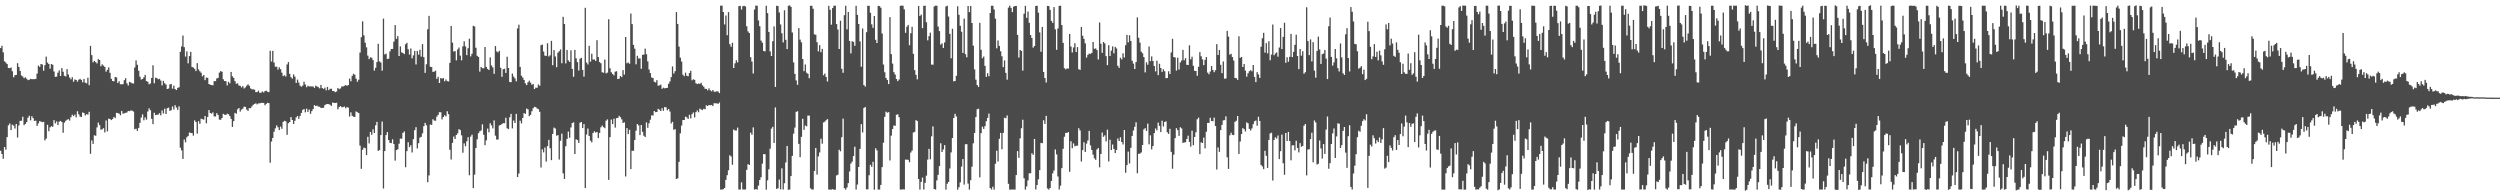 <?xml version="1.0" encoding="UTF-8"?>
<svg xmlns="http://www.w3.org/2000/svg" width="1920" height="150">
  <path d="M0 36.892h1v78.862H0zM1 35.179h1v83.091H1zM2 40.177h1v81.709H2zM3 47.066h1v65.842H3zM4 48.071h1v66.891H4zM5 49.198h1v56.109H5zM6 52.225h1v44.030H6zM7 52.311h1v42.504H7zM8 51.831h1v48.079H8zM9 54.709h1v41.055H9zM10 59.351h1v37.152H10zM11 57.699h1v41.019H11zM12 57.542h1v37.628H12zM13 48.523h1v57.080H13zM14 51.385h1v44.977H14zM15 54.457h1v38.349H15zM16 57.952h1v34.786H16zM17 58.772h1v30.890H17zM18 60.106h1v36.029H18zM19 59.351h1v35.760H19zM20 60.490h1v33.311H20zM21 61.545h1v28.898H21zM22 61.249h1v27.665H22zM23 60.559h1v31.857H23zM24 60.820h1v28.414H24zM25 60.767h1v30.031H25zM26 60.834h1v32.054H26zM27 60.599h1v32.097H27zM28 56.534h1v40.176H28zM29 50.388h1v44.379H29zM30 51.426h1v41.554H30zM31 49.176h1v44.198H31zM32 49.542h1v44.289H32zM33 54.295h1v39.288H33zM34 50.086h1v57.753H34zM35 43.458h1v62.934H35zM36 48.076h1v47.751H36zM37 49.136h1v51.602H37zM38 52.729h1v45.047H38zM39 49.175h1v47.749H39zM40 49.755h1v47.639H40zM41 54.871h1v37.389H41zM42 59.012h1v35.749H42zM43 58.814h1v34.486H43zM44 55.834h1v40.211H44zM45 54.051h1v39.410H45zM46 58.351h1v34.506H46zM47 52.251h1v41.520H47zM48 55.079h1v46.851H48zM49 58.215h1v36.019H49zM50 58.734h1v34.046H50zM51 53.073h1v38.933H51zM52 57.208h1v34.289H52zM53 59.526h1v33.109H53zM54 60.949h1v29.135H54zM55 59.276h1v28.835H55zM56 62.776h1v26.398H56zM57 60.957h1v27.070H57zM58 61.423h1v28.757H58zM59 62.736h1v22.720H59zM60 61.254h1v26.552H60zM61 60.528h1v29.031H61zM62 61.408h1v28.522H62zM63 63.256h1v23.124H63zM64 60.614h1v26.156H64zM65 63.505h1v25.169H65zM66 63.979h1v23.721H66zM67 59.720h1v28.268H67zM68 65.425h1v20.420H68zM69 35.217h1v82.879H69zM70 42.349h1v65.459H70zM71 47.894h1v62.646H71zM72 46.737h1v57.163H72zM73 47.695h1v56.579H73zM74 48.766h1v49.079H74zM75 45.417h1v48.749H75zM76 46.010h1v50.112H76zM77 50.894h1v48.680H77zM78 49.416h1v49.934H78zM79 50.376h1v48.072H79zM80 51.403h1v50.271H80zM81 55.035h1v37.500H81zM82 53.613h1v47.300H82zM83 51.740h1v39.375H83zM84 55.891h1v35.563H84zM85 60.512h1v31.724H85zM86 62.197h1v29.263H86zM87 62.478h1v27.348H87zM88 59.152h1v31.544H88zM89 59.474h1v27.184H89zM90 63.742h1v23.151H90zM91 62.366h1v24.955H91zM92 64.729h1v23.803H92zM93 64.791h1v20.400H93zM94 64.626h1v22.618H94zM95 61.584h1v25.455H95zM96 60.080h1v26.560H96zM97 64.023h1v22.373H97zM98 65.672h1v19.535H98zM99 62.855h1v22.563H99zM100 63.335h1v21.526H100zM101 64.007h1v20.994H101zM102 64.177h1v21.456H102zM103 51.880h1v47.419H103zM104 46.375h1v52.422H104zM105 49.764h1v50.724H105zM106 54.327h1v43.922H106zM107 58.877h1v35.495H107zM108 61.077h1v29.192H108zM109 60.686h1v27.165H109zM110 59.366h1v33.067H110zM111 57.510h1v32.660H111zM112 62.269h1v29.620H112zM113 62.774h1v22.895H113zM114 64.732h1v18.444H114zM115 64.108h1v20.536H115zM116 59.839h1v31.379H116zM117 50.118h1v45.198H117zM118 63.966h1v22.639H118zM119 59.660h1v28.741H119zM120 60.022h1v28.070H120zM121 60.927h1v27.122H121zM122 60.503h1v26.437H122zM123 61.847h1v26.712H123zM124 65.577h1v19.237H124zM125 62.088h1v25.058H125zM126 63.928h1v19.544H126zM127 64.935h1v22.596H127zM128 68.327h1v14.745H128zM129 68.004h1v14.678H129zM130 64.817h1v20.381H130zM131 64.544h1v20.079H131zM132 68.093h1v13.682H132zM133 65.788h1v18.352H133zM134 68.408h1v12.376H134zM135 69.115h1v13.494H135zM136 67.503h1v16.869H136zM137 66.999h1v14.671H137zM138 39.771h1v73.635H138zM139 35.626h1v79.871H139zM140 27.315h1v94.731H140zM141 36.181h1v70.989H141zM142 43.470h1v65.836H142zM143 39.480h1v65.968H143zM144 48.614h1v55.769H144zM145 43.043h1v58.706H145zM146 39.819h1v62.262H146zM147 51.408h1v50.850H147zM148 51.871h1v52.341H148zM149 52.904h1v39.540H149zM150 54.587h1v39.151H150zM151 48.510h1v54.107H151zM152 53.287h1v39.810H152zM153 54.744h1v40.401H153zM154 55.848h1v35.349H154zM155 58.631h1v32.919H155zM156 57.570h1v34.345H156zM157 61.551h1v27.553H157zM158 59.586h1v35.132H158zM159 59.771h1v30.038H159zM160 64.499h1v20.042H160zM161 65.111h1v21.663H161zM162 65.256h1v22.044H162zM163 65.535h1v20.781H163zM164 62.314h1v27.005H164zM165 62.313h1v27.186H165zM166 60.264h1v26.691H166zM167 59.827h1v28.491H167zM168 55.742h1v36.124H168zM169 54.558h1v37.435H169zM170 55.147h1v35.503H170zM171 60.876h1v26.594H171zM172 62.204h1v25.934H172zM173 62.365h1v25.902H173zM174 65.585h1v21.746H174zM175 62.840h1v24.856H175zM176 63.993h1v25.142H176zM177 55.242h1v36.062H177zM178 58.639h1v38.862H178zM179 59.800h1v33.242H179zM180 62.369h1v24.294H180zM181 64.362h1v23.002H181zM182 64.013h1v19.933H182zM183 65.649h1v17.289H183zM184 65.892h1v19.826H184zM185 67.127h1v17.064H185zM186 66.132h1v17.346H186zM187 67.926h1v14.002H187zM188 67.105h1v15.026H188zM189 65.737h1v18.401H189zM190 64.791h1v20.358H190zM191 65.888h1v17.103H191zM192 67.892h1v15.217H192zM193 68.630h1v13.059H193zM194 68.561h1v11.902H194zM195 68.846h1v10.983H195zM196 70.775h1v8.575H196zM197 70.695h1v9.486H197zM198 69.636h1v9.785H198zM199 71.196h1v8.146H199zM200 71.224h1v7.798H200zM201 70.264h1v8.722H201zM202 70.987h1v8.049H202zM203 70.000h1v10.864H203zM204 69.643h1v10.106H204zM205 70.468h1v8.495H205zM206 70.754h1v8.455H206zM207 38.992h1v86.043H207zM208 47.244h1v61.441H208zM209 39.059h1v66.858H209zM210 48.043h1v53.121H210zM211 51.258h1v47.328H211zM212 51.185h1v45.102H212zM213 53.456h1v44.302H213zM214 51.696h1v48.172H214zM215 53.142h1v44.087H215zM216 55.829h1v43.109H216zM217 58.487h1v35.128H217zM218 57.821h1v34.967H218zM219 58.789h1v34.372H219zM220 49.518h1v53.987H220zM221 47.652h1v46.945H221zM222 56.755h1v36.987H222zM223 59.283h1v30.649H223zM224 60.366h1v31.792H224zM225 57.117h1v38.092H225zM226 58.876h1v33.875H226zM227 63.716h1v26.464H227zM228 61.115h1v27.917H228zM229 63.392h1v27.859H229zM230 65.813h1v23.210H230zM231 66.618h1v20.110H231zM232 65.709h1v18.649H232zM233 62.698h1v20.994H233zM234 64.928h1v21.361H234zM235 66.952h1v16.526H235zM236 65.830h1v20.092H236zM237 66.396h1v17.740H237zM238 66.286h1v21.108H238zM239 66.422h1v18.933H239zM240 66.389h1v17.390H240zM241 67.504h1v13.238H241zM242 65.784h1v15.682H242zM243 66.330h1v14.785H243zM244 66.975h1v14.908H244zM245 67.817h1v14.166H245zM246 65.229h1v17.665H246zM247 67.644h1v15.260H247zM248 68.292h1v14.465H248zM249 67.336h1v13.425H249zM250 69.358h1v10.711H250zM251 66.756h1v13.091H251zM252 69.217h1v10.770H252zM253 68.208h1v12.236H253zM254 68.173h1v13.109H254zM255 69.813h1v8.868H255zM256 69.982h1v9.057H256zM257 70.800h1v8.284H257zM258 70.220h1v8.669H258zM259 67.567h1v16.420H259zM260 68.433h1v13.835H260zM261 67.894h1v13.545H261zM262 66.429h1v15.932H262zM263 66.389h1v15.885H263zM264 65.869h1v15.928H264zM265 65.384h1v17.824H265zM266 65.872h1v16.369H266zM267 65.343h1v17.353H267zM268 60.332h1v29.190H268zM269 62.469h1v23.875H269zM270 58.253h1v30.665H270zM271 56.682h1v32.983H271zM272 57.412h1v32.413H272zM273 60.368h1v25.258H273zM274 62.792h1v23.432H274zM275 61.224h1v25.586H275zM276 40.420h1v71.405H276zM277 28.591h1v101.042H277zM278 16.379h1v98.650H278zM279 27.150h1v86.191H279zM280 32.790h1v81.031H280zM281 36.362h1v82.793H281zM282 42.704h1v62.350H282zM283 45.416h1v64.711H283zM284 44.036h1v57.337H284zM285 44.318h1v59.232H285zM286 46.150h1v53.191H286zM287 54.197h1v47.957H287zM288 52.067h1v44.212H288zM289 47.691h1v45.919H289zM290 33.657h1v82.277H290zM291 47.144h1v68.101H291zM292 48.021h1v55.710H292zM293 54.273h1v39.074H293zM294 14.261h1v130.529H294zM295 41.777h1v74.237H295zM296 41.213h1v62.518H296zM297 45.324h1v56.097H297zM298 45.052h1v62.503H298zM299 39.473h1v70.270H299zM300 37.630h1v72.290H300zM301 37.591h1v69.434H301zM302 32.024h1v78.544H302zM303 19.252h1v104.101H303zM304 29.845h1v85.403H304zM305 27.716h1v86.943H305zM306 43.030h1v67.356H306zM307 35.659h1v70.737H307zM308 40.220h1v66.327H308zM309 40.684h1v61.348H309zM310 41.588h1v59.370H310zM311 34.001h1v94.466H311zM312 32.846h1v83.229H312zM313 37.823h1v71.427H313zM314 41.929h1v71.055H314zM315 37.221h1v74.304H315zM316 44.809h1v72.280H316zM317 42.535h1v64.319H317zM318 39.085h1v60.911H318zM319 49.514h1v48.166H319zM320 39.168h1v74.875H320zM321 41.975h1v68.018H321zM322 38.180h1v67.560H322zM323 43.477h1v61.607H323zM324 33.891h1v68.512H324zM325 43.866h1v53.076H325zM326 55.940h1v38.408H326zM327 49.371h1v46.843H327zM328 22.501h1v117.439H328zM329 12.204h1v122.509H329zM330 51.258h1v44.361H330zM331 51.532h1v44.360H331zM332 55.182h1v36.432H332zM333 55.011h1v37.613H333zM334 54.291h1v38.426H334zM335 60.586h1v29.024H335zM336 58.999h1v29.215H336zM337 63.746h1v22.417H337zM338 59.934h1v26.270H338zM339 60.393h1v31.321H339zM340 59.971h1v29.899H340zM341 62.387h1v26.138H341zM342 61.026h1v28.383H342zM343 62.322h1v23.132H343zM344 62.541h1v25.130H344zM345 48.257h1v66.728H345zM346 19.900h1v102.605H346zM347 32.787h1v76.941H347zM348 39.551h1v65.302H348zM349 39.274h1v67.502H349zM350 46.348h1v57.314H350zM351 37.974h1v64.436H351zM352 36.509h1v62.665H352zM353 42.707h1v57.256H353zM354 46.326h1v57.620H354zM355 35.569h1v81.724H355zM356 31.764h1v78.369H356zM357 35.649h1v76.659H357zM358 42.324h1v66.200H358zM359 37.017h1v68.327H359zM360 29.729h1v104.892H360zM361 43.323h1v61.582H361zM362 41.247h1v62.173H362zM363 19.809h1v124.683H363zM364 20.345h1v113.812H364zM365 36.644h1v77.050H365zM366 42.880h1v64.137H366zM367 43.715h1v58.557H367zM368 54.971h1v45.818H368zM369 51.390h1v48.815H369zM370 52.380h1v43.083H370zM371 52.457h1v51.001H371zM372 36.105h1v75.386H372zM373 51.388h1v56.432H373zM374 52.964h1v45.796H374zM375 53.756h1v47.863H375zM376 44.100h1v50.593H376zM377 50.296h1v46.031H377zM378 51.754h1v46.869H378zM379 56.725h1v35.746H379zM380 35.369h1v68.846H380zM381 39.462h1v67.744H381zM382 40.254h1v66.861H382zM383 38.999h1v57.333H383zM384 52.030h1v43.972H384zM385 58.998h1v36.234H385zM386 53.157h1v41.404H386zM387 52.786h1v41.813H387zM388 55.997h1v34.412H388zM389 43.575h1v54.946H389zM390 52.228h1v46.958H390zM391 62.905h1v27.206H391zM392 63.149h1v24.325H392zM393 56.549h1v42.038H393zM394 58.753h1v33.803H394zM395 60.219h1v34.223H395zM396 62.456h1v24.984H396zM397 21.839h1v114.123H397zM398 18.959h1v114.335H398zM399 51.368h1v41.304H399zM400 58.152h1v36.634H400zM401 59.575h1v31.048H401zM402 61.403h1v25.503H402zM403 63.991h1v23.447H403zM404 65.335h1v18.094H404zM405 63.252h1v20.757H405zM406 61.953h1v27.267H406zM407 63.436h1v24.779H407zM408 65.109h1v20.358H408zM409 64.486h1v18.684H409zM410 68.402h1v13.616H410zM411 67.286h1v15.059H411zM412 67.456h1v15.830H412zM413 64.848h1v19.018H413zM414 65.857h1v20.000H414zM415 34.698h1v93.968H415zM416 34.183h1v80.510H416zM417 39.599h1v77.428H417zM418 42.681h1v70.600H418zM419 42.959h1v81.126H419zM420 33.252h1v78.978H420zM421 43.378h1v64.065H421zM422 42.493h1v71.361H422zM423 31.409h1v91.566H423zM424 50.067h1v52.780H424zM425 38.449h1v59.539H425zM426 43.370h1v55.352H426zM427 51.605h1v52.612H427zM428 40.468h1v63.312H428zM429 39.340h1v83.157H429zM430 37.916h1v70.174H430zM431 48.593h1v54.084H431zM432 12.885h1v120.241H432zM433 18.441h1v118.982H433zM434 48.701h1v63.627H434zM435 38.374h1v68.312H435zM436 46.393h1v54.673H436zM437 47.571h1v58.234H437zM438 38.676h1v59.201H438zM439 52.915h1v41.592H439zM440 59.000h1v34.972H440zM441 38.309h1v79.949H441zM442 44.784h1v62.207H442zM443 47.737h1v59.835H443zM444 54.162h1v55.580H444zM445 45.062h1v49.211H445zM446 44.438h1v49.246H446zM447 53.739h1v44.594H447zM448 58.845h1v36.439H448zM449 6.004h1v138.412H449zM450 48.032h1v55.314H450zM451 49.525h1v49.200H451zM452 35.160h1v69.283H452zM453 47.359h1v60.679H453zM454 41.291h1v68.010H454zM455 45.734h1v56.480H455zM456 45.687h1v55.195H456zM457 46.810h1v55.028H457zM458 30.877h1v70.481H458zM459 43.786h1v62.242H459zM460 47.682h1v54.416H460zM461 48.607h1v49.187H461zM462 55.519h1v40.869H462zM463 55.840h1v41.800H463zM464 45.739h1v52.737H464zM465 56.351h1v36.352H465zM466 55.752h1v35.961H466zM467 14.803h1v123.327H467zM468 52.421h1v52.893H468zM469 55.512h1v36.355H469zM470 56.764h1v38.590H470zM471 57.918h1v33.257H471zM472 55.064h1v42.931H472zM473 54.755h1v35.954H473zM474 60.718h1v29.841H474zM475 60.440h1v28.478H475zM476 58.375h1v31.648H476zM477 59.235h1v32.464H477zM478 53.879h1v40.531H478zM479 57.305h1v36.633H479zM480 28.430h1v107.090H480zM481 48.596h1v49.775H481zM482 48.025h1v54.990H482zM483 48.951h1v50.742H483zM484 10.392h1v119.490H484zM485 18.511h1v97.237H485zM486 34.440h1v81.385H486zM487 37.400h1v70.148H487zM488 49.417h1v50.959H488zM489 42.839h1v52.424H489zM490 44.889h1v51.418H490zM491 44.852h1v58.879H491zM492 52.847h1v43.163H492zM493 42.074h1v59.151H493zM494 41.929h1v62.335H494zM495 37.345h1v67.929H495zM496 41.608h1v52.373H496zM497 47.137h1v51.035H497zM498 53.355h1v41.376H498zM499 56.154h1v35.761H499zM500 59.499h1v29.051H500zM501 59.912h1v28.794H501zM502 62.755h1v22.475H502zM503 63.310h1v22.845H503zM504 61.567h1v24.436H504zM505 65.836h1v17.749H505zM506 65.549h1v18.710H506zM507 64.972h1v20.337H507zM508 68.179h1v14.897H508zM509 67.322h1v17.793H509zM510 67.852h1v14.361H510zM511 67.576h1v14.855H511zM512 67.485h1v17.226H512zM513 64.347h1v19.322H513zM514 62.580h1v23.094H514zM515 59.230h1v35.569H515zM516 51.064h1v42.478H516zM517 56.475h1v43.227H517zM518 54.697h1v44.488H518zM519 9.260h1v128.220H519zM520 18.385h1v118.555H520zM521 35.777h1v88.542H521zM522 44.248h1v58.183H522zM523 47.235h1v49.245H523zM524 57.350h1v34.883H524zM525 58.534h1v33.612H525zM526 55.824h1v33.799H526zM527 58.141h1v32.003H527zM528 58.550h1v32.801H528zM529 56.105h1v32.074H529zM530 54.364h1v36.558H530zM531 61.621h1v26.054H531zM532 60.857h1v25.537H532zM533 61.352h1v28.813H533zM534 63.960h1v22.183H534zM535 64.539h1v20.285H535zM536 64.115h1v22.083H536zM537 64.475h1v18.993H537zM538 63.541h1v20.526H538zM539 65.520h1v19.048H539zM540 66.636h1v16.875H540zM541 68.149h1v15.781H541zM542 68.297h1v12.619H542zM543 69.366h1v12.046H543zM544 67.845h1v12.799H544zM545 69.315h1v11.529H545zM546 70.165h1v10.444H546zM547 69.127h1v12.332H547zM548 70.462h1v8.775H548zM549 70.431h1v8.930H549zM550 70.099h1v9.286H550zM551 70.264h1v9.510H551zM552 71.458h1v7.273H552zM553 4.375h1v141.243H553zM554 4.372h1v141.193H554zM555 9.206h1v136.090H555zM556 18.792h1v125.582H556zM557 11.891h1v126.238H557zM558 27.011h1v107.537H558zM559 9.326h1v121.438H559zM560 33.934h1v85.312H560zM561 35.922h1v84.235H561zM562 32.830h1v93.707H562zM563 52.199h1v47.261H563zM564 48.626h1v51.569H564zM565 46.292h1v53.952H565zM566 47.932h1v50.090H566zM567 4.687h1v140.840H567zM568 4.490h1v141.104H568zM569 7.324h1v132.684H569zM570 4.738h1v140.731H570zM571 4.451h1v141.158H571zM572 4.962h1v140.567H572zM573 20.171h1v110.308H573zM574 24.134h1v101.927H574zM575 25.371h1v101.371H575zM576 43.911h1v57.972H576zM577 47.266h1v56.186H577zM578 56.425h1v41.433H578zM579 7.314h1v138.283H579zM580 4.306h1v140.869H580zM581 4.397h1v141.255H581zM582 15.687h1v126.868H582zM583 20.106h1v118.159H583zM584 31.189h1v104.931H584zM585 32.774h1v92.901H585zM586 39.108h1v79.239H586zM587 39.451h1v79.027H587zM588 4.429h1v141.212H588zM589 10.082h1v128.416H589zM590 24.535h1v105.507H590zM591 39.495h1v74.657H591zM592 42.998h1v55.773H592zM593 31.662h1v65.724H593zM594 20.272h1v89.499H594zM595 66.755h1v15.754H595zM596 4.410h1v140.677H596zM597 4.704h1v139.880H597zM598 9.564h1v128.385H598zM599 18.796h1v126.630H599zM600 25.558h1v103.734H600zM601 32.552h1v113.014H601zM602 7.879h1v132.800H602zM603 30.579h1v94.190H603zM604 37.661h1v74.415H604zM605 4.440h1v141.348H605zM606 4.134h1v141.451H606zM607 5.286h1v129.930H607zM608 24.955h1v94.742H608zM609 47.899h1v54.743H609zM610 56.746h1v41.250H610zM611 61.724h1v24.198H611zM612 65.131h1v20.269H612zM613 21.612h1v88.885H613zM614 30.437h1v90.267H614zM615 32.498h1v72.590H615zM616 45.319h1v45.941H616zM617 54.639h1v45.113H617zM618 49.493h1v46.992H618zM619 55.784h1v41.222H619zM620 56.694h1v32.100H620zM621 60.033h1v28.762H621zM622 4.434h1v140.194H622zM623 4.400h1v141.140H623zM624 6.728h1v138.813H624zM625 26.357h1v104.900H625zM626 26.728h1v86.869H626zM627 32.387h1v101.731H627zM628 39.401h1v80.702H628zM629 34.669h1v82.413H629zM630 40.087h1v66.449H630zM631 37.553h1v72.807H631zM632 57.828h1v36.158H632zM633 56.486h1v36.965H633zM634 59.133h1v33.188H634zM635 62.544h1v28.947H635zM636 4.448h1v141.139H636zM637 7.541h1v138.095H637zM638 18.920h1v126.687H638zM639 6.193h1v139.083H639zM640 4.423h1v141.319H640zM641 4.425h1v141.232H641zM642 18.503h1v116.230H642zM643 22.674h1v111.532H643zM644 37.627h1v77.359H644zM645 15.879h1v100.365H645zM646 52.850h1v52.495H646zM647 55.902h1v35.239H647zM648 11.666h1v132.857H648zM649 4.414h1v141.197H649zM650 22.530h1v121.425H650zM651 9.160h1v131.467H651zM652 31.437h1v100.272H652zM653 40.996h1v84.661H653zM654 31.687h1v92.402H654zM655 32.152h1v87.695H655zM656 35.173h1v77.510H656zM657 4.432h1v141.146H657zM658 11.400h1v130.306H658zM659 18.422h1v109.819H659zM660 31.769h1v82.544H660zM661 51.229h1v44.103H661zM662 21.853h1v79.906H662zM663 65.308h1v17.686H663zM664 66.507h1v15.613H664zM665 24.726h1v120.726H665zM666 4.453h1v140.909H666zM667 4.438h1v130.172H667zM668 9.854h1v116.716H668zM669 18.693h1v109.427H669zM670 21.361h1v102.906H670zM671 12.303h1v133.343H671zM672 30.545h1v83.306H672zM673 33.010h1v82.500H673zM674 4.498h1v141.106H674zM675 4.721h1v140.865H675zM676 5.928h1v136.111H676zM677 25.769h1v102.584H677zM678 49.562h1v60.075H678zM679 55.523h1v34.223H679zM680 59.911h1v25.851H680zM681 61.456h1v25.086H681zM682 64.556h1v21.577H682zM683 13.166h1v110.083H683zM684 41.580h1v62.616H684zM685 48.863h1v50.242H685zM686 55.417h1v41.010H686zM687 57.244h1v39.365H687zM688 60.670h1v27.491H688zM689 62.310h1v25.430H689zM690 61.106h1v28.910H690zM691 4.520h1v141.048H691zM692 4.314h1v141.300H692zM693 4.415h1v140.958H693zM694 7.160h1v138.391H694zM695 25.207h1v97.358H695zM696 20.551h1v102.049H696zM697 19.158h1v103.551H697zM698 34.716h1v89.907H698zM699 25.537h1v91.606H699zM700 20.579h1v95.086H700zM701 41.297h1v60.478H701zM702 53.839h1v47.380H702zM703 57.455h1v34.796H703zM704 60.911h1v32.093H704zM705 4.601h1v132.934H705zM706 12.243h1v133.378H706zM707 11.148h1v128.523H707zM708 21.610h1v114.731H708zM709 4.515h1v141.048H709zM710 4.413h1v136.004H710zM711 17.102h1v117.833H711zM712 30.959h1v91.595H712zM713 27.727h1v86.623H713zM714 25.081h1v97.289H714zM715 49.605h1v55.119H715zM716 49.656h1v47.441H716zM717 4.987h1v140.173H717zM718 4.329h1v141.271H718zM719 4.396h1v134.139H719zM720 20.393h1v113.882H720zM721 23.863h1v103.694H721zM722 34.245h1v75.777H722zM723 33.283h1v83.438H723zM724 36.832h1v77.948H724zM725 32.636h1v78.816H725zM726 4.948h1v140.652H726zM727 4.393h1v136.699H727zM728 12.688h1v127.062H728zM729 26.005h1v103.401H729zM730 44.745h1v72.313H730zM731 22.049h1v83.934H731zM732 62.487h1v28.150H732zM733 62.201h1v25.237H733zM734 58.202h1v31.258H734zM735 4.817h1v140.854H735zM736 11.356h1v132.414H736zM737 19.823h1v120.250H737zM738 24.373h1v103.566H738zM739 40.632h1v81.506H739zM740 14.270h1v127.492H740zM741 41.616h1v69.201H741zM742 43.955h1v66.731H742zM743 4.585h1v136.399H743zM744 9.327h1v136.268H744zM745 4.566h1v133.822H745zM746 17.688h1v110.385H746zM747 35.081h1v75.003H747zM748 53.309h1v48.805H748zM749 61.168h1v28.734H749zM750 65.298h1v18.598H750zM751 66.766h1v16.737H751zM752 17.493h1v118.725H752zM753 38.234h1v64.047H753zM754 44.755h1v52.534H754zM755 43.436h1v55.560H755zM756 50.570h1v46.283H756zM757 59.029h1v34.040H757zM758 56.215h1v34.307H758zM759 58.578h1v28.687H759zM760 10.036h1v134.393H760zM761 4.399h1v141.176H761zM762 4.403h1v138.994H762zM763 7.258h1v138.367H763zM764 14.316h1v111.490H764zM765 37.122h1v78.666H765zM766 31.075h1v93.002H766zM767 35.260h1v71.329H767zM768 39.391h1v62.698H768zM769 43.189h1v71.429H769zM770 51.577h1v50.532H770zM771 46.428h1v44.036H771zM772 55.964h1v34.866H772zM773 61.183h1v27.511H773zM774 5.833h1v135.304H774zM775 4.337h1v141.337H775zM776 6.023h1v139.563H776zM777 9.317h1v136.242H777zM778 5.099h1v140.391H778zM779 4.583h1v141.078H779zM780 4.547h1v129.887H780zM781 26.800h1v89.253H781zM782 44.231h1v77.031H782zM783 38.383h1v67.876H783zM784 39.126h1v59.357H784zM785 54.229h1v37.738H785zM786 10.551h1v126.345H786zM787 4.444h1v141.177H787zM788 13.706h1v129.518H788zM789 8.918h1v129.619H789zM790 17.521h1v115.559H790zM791 26.953h1v106.141H791zM792 29.187h1v88.504H792zM793 36.598h1v82.266H793zM794 35.349h1v71.340H794zM795 4.633h1v140.854H795zM796 4.395h1v137.696H796zM797 9.710h1v127.994H797zM798 24.867h1v105.807H798zM799 39.729h1v70.068H799zM800 20.693h1v89.298H800zM801 55.227h1v37.117H801zM802 59.975h1v35.195H802zM803 63.315h1v25.665H803zM804 4.562h1v140.191H804zM805 4.674h1v140.945H805zM806 7.567h1v136.802H806zM807 16.035h1v122.904H807zM808 17.582h1v115.559H808zM809 5.406h1v125.523H809zM810 22.545h1v92.256H810zM811 38.250h1v80.341H811zM812 21.865h1v113.651H812zM813 4.500h1v141.035H813zM814 4.381h1v138.197H814zM815 19.276h1v109.839H815zM816 32.918h1v81.373H816zM817 52.370h1v52.649H817zM818 53.308h1v48.799H818zM819 52.521h1v49.530H819zM820 52.675h1v48.758H820zM821 26.071h1v105.867H821zM822 35.738h1v72.751H822zM823 40.308h1v73.556H823zM824 36.478h1v73.668H824zM825 33.194h1v79.126H825zM826 39.931h1v71.997H826zM827 36.127h1v75.736H827zM828 53.137h1v45.309H828zM829 53.633h1v46.544H829zM830 20.726h1v103.349H830zM831 27.449h1v87.841H831zM832 29.864h1v79.330H832zM833 33.258h1v83.483H833zM834 44.246h1v66.030H834zM835 42.132h1v65.757H835zM836 41.165h1v59.326H836zM837 41.366h1v70.325H837zM838 40.625h1v74.522H838zM839 32.188h1v86.579H839zM840 37.490h1v84.123H840zM841 37.161h1v85.544H841zM842 38.471h1v76.308H842zM843 45.659h1v68.041H843zM844 17.278h1v111.226H844zM845 33.585h1v84.668H845zM846 40.555h1v61.222H846zM847 32.266h1v72.783H847zM848 33.343h1v70.610H848zM849 43.110h1v65.486H849zM850 50.014h1v49.548H850zM851 34.697h1v89.293H851zM852 42.986h1v64.306H852zM853 38.884h1v76.386H853zM854 35.650h1v75.378H854zM855 40.963h1v73.441H855zM856 35.952h1v81.619H856zM857 37.243h1v77.885H857zM858 50.495h1v55.893H858zM859 52.121h1v56.159H859zM860 44.363h1v61.076H860zM861 45.672h1v63.367H861zM862 40.896h1v70.072H862zM863 44.125h1v55.709H863zM864 34.695h1v97.944H864zM865 26.774h1v100.056H865zM866 32.523h1v83.895H866zM867 27.098h1v98.461H867zM868 31.417h1v82.093H868zM869 46.649h1v57.760H869zM870 48.867h1v51.364H870zM871 52.995h1v44.411H871zM872 47.680h1v46.218H872zM873 13.355h1v119.702H873zM874 28.959h1v89.207H874zM875 32.720h1v85.228H875zM876 39.674h1v77.417H876zM877 40.933h1v70.432H877zM878 43.811h1v55.556H878zM879 55.609h1v42.807H879zM880 47.884h1v52.633H880zM881 49.704h1v45.246H881zM882 35.673h1v75.197H882zM883 46.944h1v56.980H883zM884 43.336h1v71.407H884zM885 46.850h1v65.282H885zM886 50.674h1v51.512H886zM887 54.829h1v43.857H887zM888 46.639h1v53.490H888zM889 57.710h1v36.470H889zM890 48.941h1v47.740H890zM891 52.200h1v49.231H891zM892 55.199h1v37.514H892zM893 53.172h1v44.015H893zM894 54.756h1v38.926H894zM895 60.045h1v33.162H895zM896 59.920h1v41.718H896zM897 54.733h1v48.100H897zM898 56.824h1v42.117H898zM899 40.285h1v76.367H899zM900 29.781h1v99.787H900zM901 43.822h1v74.964H901zM902 44.157h1v61.912H902zM903 54.209h1v44.272H903zM904 44.286h1v55.663H904zM905 53.378h1v50.954H905zM906 47.927h1v49.812H906zM907 46.436h1v52.201H907zM908 38.287h1v71.439H908zM909 46.306h1v63.124H909zM910 44.625h1v64.658H910zM911 49.773h1v56.960H911zM912 49.902h1v54.296H912zM913 34.817h1v74.167H913zM914 45.568h1v67.098H914zM915 43.562h1v56.786H915zM916 50.525h1v61.005H916zM917 54.356h1v50.867H917zM918 54.551h1v47.030H918zM919 58.151h1v33.420H919zM920 51.296h1v39.009H920zM921 40.060h1v78.330H921zM922 43.205h1v66.088H922zM923 45.616h1v64.188H923zM924 50.039h1v55.617H924zM925 46.002h1v67.912H925zM926 43.822h1v57.342H926zM927 55.733h1v38.655H927zM928 57.060h1v37.319H928zM929 54.942h1v35.551H929zM930 50.743h1v42.195H930zM931 53.785h1v39.349H931zM932 55.466h1v34.886H932zM933 53.928h1v42.889H933zM934 33.883h1v96.309H934zM935 42.220h1v71.040H935zM936 38.371h1v78.244H936zM937 49.756h1v50.163H937zM938 56.141h1v39.796H938zM939 47.230h1v45.216H939zM940 60.395h1v31.891H940zM941 60.338h1v29.008H941zM942 23.693h1v97.111H942zM943 28.093h1v101.650H943zM944 41.998h1v61.944H944zM945 41.305h1v60.611H945zM946 43.817h1v59.813H946zM947 46.471h1v57.314H947zM948 59.874h1v33.723H948zM949 60.032h1v32.680H949zM950 61.343h1v27.760H950zM951 27.857h1v90.379H951zM952 44.403h1v64.273H952zM953 43.748h1v59.191H953zM954 51.458h1v46.936H954zM955 49.143h1v50.099H955zM956 54.223h1v46.753H956zM957 58.890h1v35.115H957zM958 56.327h1v38.414H958zM959 54.704h1v44.267H959zM960 53.926h1v46.293H960zM961 54.767h1v43.828H961zM962 49.907h1v45.473H962zM963 59.080h1v34.040H963zM964 63.087h1v29.463H964zM965 55.380h1v41.129H965zM966 57.204h1v32.433H966zM967 59.858h1v33.090H967zM968 35.878h1v90.799H968zM969 29.375h1v98.453H969zM970 25.203h1v104.703H970zM971 40.416h1v75.380H971zM972 33.121h1v86.522H972zM973 40.971h1v87.994H973zM974 31.712h1v75.760H974zM975 46.301h1v56.217H975zM976 41.924h1v59.991H976zM977 18.853h1v119.777H977zM978 42.400h1v65.054H978zM979 41.084h1v64.343H979zM980 40.246h1v66.130H980zM981 43.541h1v60.518H981zM982 36.528h1v85.685H982zM983 21.559h1v94.550H983zM984 37.684h1v65.711H984zM985 28.325h1v97.073H985zM986 17.463h1v116.776H986zM987 48.235h1v53.931H987zM988 43.961h1v64.402H988zM989 47.409h1v53.933H989zM990 43.645h1v64.645H990zM991 26.037h1v97.075H991zM992 43.816h1v67.798H992zM993 39.828h1v71.777H993zM994 34.472h1v81.057H994zM995 26.679h1v81.402H995zM996 42.986h1v70.696H996zM997 53.087h1v63.960H997zM998 37.661h1v72.242H998zM999 42.760h1v69.929H999zM1000 39.332h1v72.722H1000zM1001 56.627h1v39.918H1001zM1002 55.454h1v39.787H1002zM1003 5.591h1v129.125H1003zM1004 31.607h1v83.299H1004zM1005 42.322h1v72.197H1005zM1006 30.272h1v76.585H1006zM1007 47.192h1v54.731H1007zM1008 32.367h1v92.313H1008zM1009 54.232h1v38.285H1009zM1010 59.662h1v34.380H1010zM1011 39.136h1v87.214H1011zM1012 28.122h1v97.610H1012zM1013 37.962h1v69.896H1013zM1014 49.095h1v64.901H1014zM1015 41.592h1v80.227H1015zM1016 41.136h1v69.519H1016zM1017 38.395h1v79.810H1017zM1018 44.987h1v54.524H1018zM1019 60.712h1v28.811H1019zM1020 20.161h1v109.417H1020zM1021 13.466h1v111.841H1021zM1022 43.741h1v66.870H1022zM1023 50.359h1v52.099H1023zM1024 47.890h1v50.795H1024zM1025 37.625h1v83.714H1025zM1026 44.783h1v60.006H1026zM1027 52.344h1v42.371H1027zM1028 54.884h1v40.144H1028zM1029 33.390h1v80.263H1029zM1030 44.098h1v67.381H1030zM1031 56.274h1v44.221H1031zM1032 57.541h1v40.010H1032zM1033 26.345h1v90.871H1033zM1034 21.654h1v107.247H1034zM1035 44.535h1v60.050H1035zM1036 54.889h1v41.312H1036zM1037 5.406h1v138.145H1037zM1038 8.997h1v136.566H1038zM1039 16.466h1v116.785H1039zM1040 33.704h1v93.541H1040zM1041 33.981h1v84.437H1041zM1042 39.367h1v65.989H1042zM1043 52.737h1v47.653H1043zM1044 52.036h1v49.158H1044zM1045 50.836h1v45.749H1045zM1046 56.970h1v36.118H1046zM1047 53.494h1v38.029H1047zM1048 61.515h1v30.926H1048zM1049 60.589h1v27.178H1049zM1050 16.674h1v127.601H1050zM1051 23.926h1v95.785H1051zM1052 35.958h1v75.160H1052zM1053 45.464h1v67.085H1053zM1054 43.323h1v60.622H1054zM1055 33.878h1v72.248H1055zM1056 43.738h1v66.511H1056zM1057 39.754h1v67.864H1057zM1058 46.350h1v62.744H1058zM1059 38.853h1v66.737H1059zM1060 42.513h1v67.323H1060zM1061 47.167h1v59.855H1061zM1062 49.787h1v48.604H1062zM1063 37.834h1v91.640H1063zM1064 18.720h1v110.011H1064zM1065 22.458h1v97.206H1065zM1066 17.632h1v106.814H1066zM1067 34.861h1v76.823H1067zM1068 29.692h1v83.858H1068zM1069 33.426h1v82.180H1069zM1070 42.849h1v62.579H1070zM1071 43.671h1v60.150H1071zM1072 32.541h1v82.661H1072zM1073 38.257h1v69.319H1073zM1074 40.507h1v70.853H1074zM1075 47.797h1v55.178H1075zM1076 56.826h1v37.994H1076zM1077 48.966h1v55.672H1077zM1078 55.569h1v41.674H1078zM1079 56.679h1v32.083H1079zM1080 56.729h1v37.211H1080zM1081 41.122h1v71.880H1081zM1082 53.598h1v40.915H1082zM1083 48.535h1v48.864H1083zM1084 57.462h1v37.554H1084zM1085 56.321h1v38.391H1085zM1086 40.114h1v68.933H1086zM1087 58.912h1v30.813H1087zM1088 62.648h1v24.457H1088zM1089 26.665h1v86.566H1089zM1090 46.348h1v57.572H1090zM1091 49.902h1v46.943H1091zM1092 59.921h1v28.866H1092zM1093 58.296h1v34.756H1093zM1094 32.545h1v78.058H1094zM1095 34.884h1v80.714H1095zM1096 41.730h1v60.917H1096zM1097 45.316h1v54.350H1097zM1098 23.229h1v105.452H1098zM1099 27.881h1v74.916H1099zM1100 48.957h1v52.249H1100zM1101 52.964h1v47.380H1101zM1102 45.335h1v54.792H1102zM1103 36.697h1v78.099H1103zM1104 29.655h1v85.433H1104zM1105 52.795h1v51.627H1105zM1106 19.183h1v98.833H1106zM1107 4.335h1v141.266H1107zM1108 4.389h1v141.223H1108zM1109 4.882h1v140.770H1109zM1110 20.328h1v112.749H1110zM1111 21.307h1v107.762H1111zM1112 19.762h1v108.039H1112zM1113 33.620h1v93.604H1113zM1114 34.502h1v79.454H1114zM1115 22.409h1v113.671H1115zM1116 16.109h1v116.991H1116zM1117 39.007h1v70.882H1117zM1118 38.113h1v80.495H1118zM1119 38.365h1v71.045H1119zM1120 5.683h1v139.686H1120zM1121 4.667h1v140.814H1121zM1122 8.384h1v137.097H1122zM1123 4.244h1v134.588H1123zM1124 4.291h1v141.401H1124zM1125 4.393h1v141.229H1125zM1126 12.001h1v121.242H1126zM1127 29.720h1v96.395H1127zM1128 32.808h1v94.197H1128zM1129 18.700h1v111.370H1129zM1130 15.481h1v104.925H1130zM1131 38.394h1v77.692H1131zM1132 4.606h1v138.839H1132zM1133 4.529h1v141.157H1133zM1134 9.219h1v136.138H1134zM1135 10.966h1v134.561H1135zM1136 8.930h1v135.248H1136zM1137 22.847h1v120.210H1137zM1138 17.645h1v118.069H1138zM1139 19.822h1v104.491H1139zM1140 27.339h1v98.173H1140zM1141 4.367h1v140.519H1141zM1142 4.399h1v141.289H1142zM1143 10.433h1v129.453H1143zM1144 23.822h1v101.880H1144zM1145 41.940h1v75.277H1145zM1146 30.358h1v80.227H1146zM1147 56.354h1v42.437H1147zM1148 52.977h1v39.731H1148zM1149 56.991h1v40.060H1149zM1150 4.335h1v141.747H1150zM1151 4.320h1v141.094H1151zM1152 8.424h1v132.092H1152zM1153 18.378h1v114.519H1153zM1154 24.572h1v106.596H1154zM1155 17.924h1v123.918H1155zM1156 16.519h1v111.341H1156zM1157 30.962h1v88.304H1157zM1158 8.198h1v136.436H1158zM1159 4.489h1v141.029H1159zM1160 4.456h1v139.472H1160zM1161 15.879h1v117.925H1161zM1162 28.326h1v75.143H1162zM1163 43.250h1v64.854H1163zM1164 48.783h1v44.036H1164zM1165 51.109h1v48.089H1165zM1166 56.541h1v35.734H1166zM1167 7.096h1v137.929H1167zM1168 17.598h1v115.929H1168zM1169 27.943h1v91.633H1169zM1170 32.862h1v88.821H1170zM1171 29.403h1v76.984H1171zM1172 44.026h1v62.989H1172zM1173 37.947h1v77.270H1173zM1174 49.435h1v49.781H1174zM1175 53.362h1v40.658H1175zM1176 4.377h1v141.233H1176zM1177 4.425h1v141.174H1177zM1178 4.515h1v138.393H1178zM1179 17.434h1v106.233H1179zM1180 27.590h1v92.874H1180zM1181 31.388h1v91.189H1181zM1182 26.084h1v92.243H1182zM1183 38.470h1v73.523H1183zM1184 25.133h1v90.859H1184zM1185 20.212h1v121.551H1185zM1186 42.811h1v62.067H1186zM1187 40.059h1v65.738H1187zM1188 44.035h1v62.333H1188zM1189 23.032h1v121.150H1189zM1190 4.565h1v140.822H1190zM1191 4.384h1v141.025H1191zM1192 12.850h1v130.897H1192zM1193 4.328h1v141.235H1193zM1194 4.486h1v141.083H1194zM1195 8.263h1v131.215H1195zM1196 17.759h1v116.631H1196zM1197 27.537h1v93.291H1197zM1198 16.419h1v111.568H1198zM1199 26.169h1v85.243H1199zM1200 44.163h1v66.084H1200zM1201 45.692h1v60.611H1201zM1202 4.474h1v140.040H1202zM1203 4.894h1v140.459H1203zM1204 18.172h1v122.997H1204zM1205 17.552h1v111.580H1205zM1206 34.717h1v86.227H1206zM1207 36.223h1v92.803H1207zM1208 31.362h1v97.917H1208zM1209 32.802h1v90.280H1209zM1210 4.422h1v140.827H1210zM1211 4.380h1v141.315H1211zM1212 5.579h1v133.930H1212zM1213 21.300h1v108.165H1213zM1214 38.256h1v67.435H1214zM1215 54.247h1v41.761H1215zM1216 30.310h1v77.765H1216zM1217 58.546h1v31.139H1217zM1218 57.155h1v38.511H1218zM1219 4.537h1v141.373H1219zM1220 4.601h1v140.705H1220zM1221 10.791h1v134.789H1221zM1222 18.773h1v120.252H1222zM1223 17.318h1v115.805H1223zM1224 11.250h1v134.383H1224zM1225 9.043h1v124.570H1225zM1226 18.060h1v106.625H1226zM1227 8.626h1v122.650H1227zM1228 4.471h1v141.086H1228zM1229 4.228h1v138.920H1229zM1230 19.104h1v115.349H1230zM1231 36.712h1v79.531H1231zM1232 46.770h1v55.654H1232zM1233 54.996h1v38.876H1233zM1234 57.625h1v35.253H1234zM1235 60.206h1v32.958H1235zM1236 4.365h1v137.942H1236zM1237 9.655h1v128.135H1237zM1238 34.496h1v81.389H1238zM1239 41.367h1v71.367H1239zM1240 34.980h1v77.584H1240zM1241 44.281h1v58.658H1241zM1242 41.645h1v65.447H1242zM1243 48.160h1v52.234H1243zM1244 56.204h1v41.266H1244zM1245 4.382h1v141.213H1245zM1246 4.402h1v141.175H1246zM1247 11.384h1v134.245H1247zM1248 7.045h1v117.696H1248zM1249 27.233h1v105.912H1249zM1250 10.601h1v109.868H1250zM1251 19.711h1v98.058H1251zM1252 30.710h1v78.866H1252zM1253 37.862h1v79.538H1253zM1254 15.326h1v118.175H1254zM1255 37.784h1v75.615H1255zM1256 33.774h1v79.282H1256zM1257 38.839h1v71.109H1257zM1258 40.395h1v64.070H1258zM1259 4.389h1v141.213H1259zM1260 4.367h1v141.031H1260zM1261 8.496h1v133.650H1261zM1262 4.166h1v141.407H1262zM1263 4.262h1v141.258H1263zM1264 4.558h1v137.851H1264zM1265 20.560h1v113.500H1265zM1266 21.753h1v99.658H1266zM1267 20.122h1v107.216H1267zM1268 16.137h1v99.522H1268zM1269 42.442h1v70.257H1269zM1270 47.740h1v61.467H1270zM1271 4.991h1v140.351H1271zM1272 4.790h1v134.580H1272zM1273 4.458h1v135.407H1273zM1274 6.876h1v131.223H1274zM1275 12.173h1v110.818H1275zM1276 36.883h1v84.637H1276zM1277 22.462h1v97.634H1277zM1278 37.877h1v85.348H1278zM1279 20.754h1v123.961H1279zM1280 4.376h1v141.233H1280zM1281 12.112h1v131.922H1281zM1282 19.820h1v111.903H1282zM1283 34.924h1v88.484H1283zM1284 48.676h1v53.959H1284zM1285 32.525h1v76.505H1285zM1286 58.224h1v33.990H1286zM1287 53.210h1v41.118H1287zM1288 4.375h1v140.908H1288zM1289 4.219h1v141.076H1289zM1290 17.603h1v124.576H1290zM1291 18.734h1v123.518H1291zM1292 28.217h1v105.346H1292zM1293 32.597h1v108.656H1293zM1294 11.568h1v130.321H1294zM1295 31.240h1v85.389H1295zM1296 25.680h1v112.821H1296zM1297 4.437h1v141.028H1297zM1298 4.614h1v140.767H1298zM1299 8.433h1v125.850H1299zM1300 29.993h1v83.116H1300zM1301 45.649h1v62.555H1301zM1302 55.481h1v38.534H1302zM1303 63.300h1v25.083H1303zM1304 63.404h1v26.367H1304zM1305 5.182h1v139.388H1305zM1306 10.437h1v132.536H1306zM1307 34.134h1v91.531H1307zM1308 39.789h1v68.394H1308zM1309 45.606h1v54.817H1309zM1310 39.864h1v60.025H1310zM1311 31.647h1v73.309H1311zM1312 35.377h1v79.919H1312zM1313 42.746h1v55.388H1313zM1314 4.406h1v141.071H1314zM1315 4.397h1v141.200H1315zM1316 7.625h1v133.921H1316zM1317 19.664h1v113.591H1317zM1318 14.039h1v104.981H1318zM1319 15.889h1v111.292H1319zM1320 31.750h1v85.306H1320zM1321 27.231h1v88.147H1321zM1322 34.210h1v86.168H1322zM1323 9.640h1v127.889H1323zM1324 36.803h1v77.891H1324zM1325 38.175h1v71.172H1325zM1326 39.430h1v68.925H1326zM1327 39.386h1v66.937H1327zM1328 4.388h1v141.201H1328zM1329 4.328h1v141.169H1329zM1330 7.346h1v138.194H1330zM1331 4.370h1v141.243H1331zM1332 4.394h1v141.212H1332zM1333 4.330h1v140.154H1333zM1334 16.432h1v119.279H1334zM1335 23.575h1v91.136H1335zM1336 21.865h1v93.212H1336zM1337 35.132h1v84.397H1337zM1338 36.936h1v72.945H1338zM1339 47.584h1v50.166H1339zM1340 4.001h1v142.391H1340zM1341 4.528h1v141.185H1341zM1342 4.260h1v137.840H1342zM1343 10.456h1v128.884H1343zM1344 9.086h1v128.167H1344zM1345 19.855h1v111.069H1345zM1346 15.624h1v112.559H1346zM1347 24.353h1v94.578H1347zM1348 35.833h1v70.600H1348zM1349 4.357h1v141.268H1349zM1350 8.618h1v131.289H1350zM1351 24.638h1v105.175H1351zM1352 38.748h1v77.944H1352zM1353 48.520h1v55.479H1353zM1354 29.375h1v78.144H1354zM1355 60.989h1v30.504H1355zM1356 57.251h1v33.755H1356zM1357 4.213h1v137.724H1357zM1358 4.480h1v140.796H1358zM1359 4.588h1v133.092H1359zM1360 19.728h1v122.803H1360zM1361 19.868h1v102.766H1361zM1362 31.290h1v88.719H1362zM1363 15.214h1v114.112H1363zM1364 36.262h1v87.580H1364zM1365 38.385h1v92.834H1365zM1366 4.223h1v141.343H1366zM1367 4.349h1v141.342H1367zM1368 4.433h1v139.265H1368zM1369 25.942h1v103.062H1369zM1370 48.866h1v65.330H1370zM1371 50.468h1v53.593H1371zM1372 53.425h1v39.978H1372zM1373 59.067h1v31.325H1373zM1374 58.464h1v33.720H1374zM1375 8.332h1v135.171H1375zM1376 14.723h1v116.152H1376zM1377 31.281h1v77.234H1377zM1378 45.603h1v51.372H1378zM1379 48.752h1v46.003H1379zM1380 37.563h1v75.567H1380zM1381 31.357h1v73.948H1381zM1382 51.461h1v49.559H1382zM1383 5.881h1v139.277H1383zM1384 4.374h1v141.260H1384zM1385 9.074h1v136.532H1385zM1386 12.049h1v128.939H1386zM1387 32.897h1v83.196H1387zM1388 31.939h1v84.455H1388zM1389 33.865h1v94.772H1389zM1390 28.302h1v88.072H1390zM1391 36.246h1v84.663H1391zM1392 13.440h1v123.667H1392zM1393 33.690h1v85.424H1393zM1394 33.639h1v75.946H1394zM1395 42.388h1v71.718H1395zM1396 44.198h1v62.883H1396zM1397 10.134h1v135.459H1397zM1398 4.749h1v140.763H1398zM1399 4.472h1v141.129H1399zM1400 14.773h1v124.420H1400zM1401 4.429h1v141.143H1401zM1402 4.568h1v139.001H1402zM1403 26.868h1v108.011H1403zM1404 26.222h1v95.364H1404zM1405 36.262h1v91.273H1405zM1406 19.361h1v102.715H1406zM1407 39.308h1v74.321H1407zM1408 43.114h1v64.085H1408zM1409 4.133h1v141.487H1409zM1410 4.798h1v141.102H1410zM1411 13.742h1v131.999H1411zM1412 19.693h1v110.866H1412zM1413 30.328h1v107.745H1413zM1414 33.038h1v100.627H1414zM1415 14.454h1v125.325H1415zM1416 21.743h1v106.186H1416zM1417 27.002h1v94.844H1417zM1418 4.374h1v141.031H1418zM1419 6.806h1v135.334H1419zM1420 9.615h1v124.382H1420zM1421 30.908h1v89.082H1421zM1422 41.463h1v64.424H1422zM1423 38.937h1v73.306H1423zM1424 57.148h1v41.164H1424zM1425 52.413h1v42.668H1425zM1426 7.175h1v131.725H1426zM1427 4.796h1v141.052H1427zM1428 4.432h1v141.125H1428zM1429 8.332h1v134.003H1429zM1430 19.039h1v113.101H1430zM1431 30.112h1v93.820H1431zM1432 7.583h1v135.473H1432zM1433 32.534h1v93.234H1433zM1434 35.160h1v86.433H1434zM1435 4.585h1v140.903H1435zM1436 4.071h1v141.492H1436zM1437 7.625h1v128.450H1437zM1438 26.868h1v101.216H1438zM1439 36.943h1v64.025H1439zM1440 41.349h1v58.806H1440zM1441 57.429h1v38.563H1441zM1442 52.943h1v36.208H1442zM1443 60.605h1v31.939H1443zM1444 4.340h1v137.169H1444zM1445 15.692h1v119.074H1445zM1446 40.821h1v75.501H1446zM1447 41.482h1v62.241H1447zM1448 49.049h1v53.528H1448zM1449 48.415h1v54.273H1449zM1450 38.916h1v72.575H1450zM1451 47.037h1v56.819H1451zM1452 4.673h1v134.957H1452zM1453 4.315h1v141.263H1453zM1454 4.429h1v137.359H1454zM1455 19.763h1v114.665H1455zM1456 21.079h1v114.444H1456zM1457 34.020h1v99.505H1457zM1458 37.471h1v86.848H1458zM1459 34.250h1v77.411H1459zM1460 32.459h1v85.246H1460zM1461 12.105h1v120.014H1461zM1462 26.393h1v105.789H1462zM1463 44.319h1v62.534H1463zM1464 42.023h1v68.871H1464zM1465 37.081h1v72.555H1465zM1466 4.448h1v141.060H1466zM1467 4.323h1v141.336H1467zM1468 4.452h1v135.442H1468zM1469 4.431h1v141.168H1469zM1470 4.395h1v140.983H1470zM1471 5.059h1v140.335H1471zM1472 7.889h1v124.809H1472zM1473 16.426h1v108.962H1473zM1474 29.764h1v77.332H1474zM1475 14.711h1v114.562H1475zM1476 39.579h1v74.123H1476zM1477 52.947h1v56.908H1477zM1478 16.011h1v129.427H1478zM1479 4.397h1v141.407H1479zM1480 4.475h1v140.781H1480zM1481 11.723h1v133.838H1481zM1482 18.637h1v118.068H1482zM1483 25.921h1v98.853H1483zM1484 36.031h1v91.816H1484zM1485 34.586h1v87.885H1485zM1486 41.706h1v78.832H1486zM1487 4.460h1v141.131H1487zM1488 5.254h1v140.271H1488zM1489 13.495h1v123.541H1489zM1490 31.523h1v94.323H1490zM1491 40.098h1v71.668H1491zM1492 29.479h1v79.555H1492zM1493 54.641h1v41.933H1493zM1494 55.861h1v37.680H1494zM1495 55.926h1v37.132H1495zM1496 4.303h1v141.439H1496zM1497 4.551h1v140.640H1497zM1498 7.001h1v136.027H1498zM1499 15.647h1v119.086H1499zM1500 29.918h1v83.658H1500zM1501 14.346h1v127.709H1501zM1502 26.227h1v105.981H1502zM1503 32.231h1v83.920H1503zM1504 4.475h1v141.089H1504zM1505 4.436h1v141.214H1505zM1506 4.643h1v140.764H1506zM1507 15.789h1v116.470H1507zM1508 23.869h1v84.998H1508zM1509 48.638h1v52.510H1509zM1510 56.650h1v35.528H1510zM1511 57.896h1v38.357H1511zM1512 59.055h1v32.826H1512zM1513 5.210h1v139.846H1513zM1514 11.510h1v133.728H1514zM1515 32.762h1v93.647H1515zM1516 29.822h1v81.201H1516zM1517 37.255h1v61.733H1517zM1518 47.947h1v52.937H1518zM1519 34.930h1v84.789H1519zM1520 46.731h1v57.697H1520zM1521 52.188h1v43.929H1521zM1522 4.371h1v141.234H1522zM1523 4.406h1v141.251H1523zM1524 4.392h1v141.138H1524zM1525 8.798h1v135.239H1525zM1526 23.807h1v109.613H1526zM1527 27.004h1v91.776H1527zM1528 41.537h1v67.586H1528zM1529 41.811h1v78.070H1529zM1530 17.773h1v109.812H1530zM1531 22.448h1v120.954H1531zM1532 34.405h1v93.165H1532zM1533 39.888h1v73.361H1533zM1534 39.332h1v76.717H1534zM1535 20.436h1v115.992H1535zM1536 4.348h1v141.344H1536zM1537 7.483h1v137.308H1537zM1538 12.809h1v113.284H1538zM1539 4.371h1v141.297H1539zM1540 4.461h1v140.761H1540zM1541 8.536h1v127.398H1541zM1542 20.210h1v108.633H1542zM1543 30.137h1v89.233H1543zM1544 9.581h1v120.548H1544zM1545 30.291h1v90.639H1545zM1546 45.601h1v60.514H1546zM1547 30.328h1v110.004H1547zM1548 4.195h1v141.981H1548zM1549 6.219h1v139.498H1549zM1550 4.421h1v141.132H1550zM1551 10.531h1v133.122H1551zM1552 10.516h1v120.070H1552zM1553 17.112h1v119.866H1553zM1554 30.111h1v105.693H1554zM1555 32.748h1v93.210H1555zM1556 4.342h1v140.946H1556zM1557 4.385h1v141.214H1557zM1558 9.757h1v131.401H1558zM1559 15.374h1v113.138H1559zM1560 33.487h1v82.617H1560zM1561 30.256h1v71.288H1561zM1562 25.375h1v75.904H1562zM1563 56.009h1v38.390H1563zM1564 55.038h1v38.093H1564zM1565 4.572h1v140.936H1565zM1566 4.406h1v141.442H1566zM1567 15.550h1v130.163H1567zM1568 15.923h1v117.830H1568zM1569 27.050h1v92.453H1569zM1570 16.863h1v118.547H1570zM1571 25.655h1v97.159H1571zM1572 38.288h1v77.821H1572zM1573 25.716h1v109.132H1573zM1574 4.393h1v141.213H1574zM1575 4.811h1v140.545H1575zM1576 16.615h1v120.092H1576zM1577 27.223h1v85.277H1577zM1578 47.310h1v58.104H1578zM1579 56.502h1v35.506H1579zM1580 63.058h1v24.570H1580zM1581 63.610h1v22.946H1581zM1582 5.754h1v139.550H1582zM1583 9.487h1v121.996H1583zM1584 37.446h1v75.758H1584zM1585 38.105h1v70.342H1585zM1586 42.179h1v63.000H1586zM1587 44.445h1v56.501H1587zM1588 41.034h1v67.575H1588zM1589 47.566h1v56.168H1589zM1590 54.378h1v45.792H1590zM1591 4.427h1v141.130H1591zM1592 4.455h1v141.145H1592zM1593 4.346h1v138.834H1593zM1594 27.138h1v100.367H1594zM1595 31.582h1v81.175H1595zM1596 29.426h1v90.385H1596zM1597 41.612h1v71.902H1597zM1598 37.667h1v72.578H1598zM1599 34.472h1v94.159H1599zM1600 11.873h1v123.244H1600zM1601 32.010h1v88.333H1601zM1602 33.935h1v73.095H1602zM1603 41.697h1v64.862H1603zM1604 46.978h1v59.654H1604zM1605 4.309h1v141.227H1605zM1606 13.248h1v132.442H1606zM1607 4.377h1v137.695H1607zM1608 4.402h1v140.968H1608zM1609 4.431h1v141.246H1609zM1610 4.565h1v139.581H1610zM1611 23.817h1v116.822H1611zM1612 34.160h1v80.816H1612zM1613 14.560h1v117.091H1613zM1614 13.455h1v114.481H1614zM1615 35.577h1v79.539H1615zM1616 43.389h1v61.151H1616zM1617 4.685h1v141.350H1617zM1618 10.005h1v130.610H1618zM1619 16.563h1v123.550H1619zM1620 24.801h1v113.398H1620zM1621 23.965h1v98.675H1621zM1622 13.682h1v113.319H1622zM1623 16.574h1v100.244H1623zM1624 37.491h1v77.362H1624zM1625 5.715h1v139.194H1625zM1626 4.371h1v139.776H1626zM1627 6.595h1v138.883H1627zM1628 23.155h1v104.467H1628zM1629 35.212h1v76.818H1629zM1630 46.354h1v58.405H1630zM1631 22.096h1v83.280H1631zM1632 51.852h1v43.954H1632zM1633 54.799h1v42.681H1633zM1634 4.502h1v141.607H1634zM1635 4.218h1v141.237H1635zM1636 11.497h1v132.695H1636zM1637 13.111h1v116.132H1637zM1638 23.229h1v107.586H1638zM1639 4.710h1v138.036H1639zM1640 4.102h1v133.446H1640zM1641 11.770h1v121.842H1641zM1642 22.066h1v111.529H1642zM1643 4.412h1v141.331H1643zM1644 4.707h1v140.533H1644zM1645 7.740h1v123.199H1645zM1646 25.626h1v87.526H1646zM1647 46.993h1v61.528H1647zM1648 29.892h1v90.840H1648zM1649 45.125h1v59.871H1649zM1650 57.561h1v32.215H1650zM1651 5.651h1v140.104H1651zM1652 4.973h1v140.839H1652zM1653 25.207h1v101.965H1653zM1654 39.992h1v65.656H1654zM1655 34.663h1v68.187H1655zM1656 44.793h1v56.378H1656zM1657 29.413h1v89.941H1657zM1658 38.939h1v73.379H1658zM1659 45.373h1v56.827H1659zM1660 5.349h1v138.618H1660zM1661 10.460h1v134.763H1661zM1662 12.982h1v132.171H1662zM1663 17.408h1v110.497H1663zM1664 31.244h1v91.523H1664zM1665 26.090h1v95.293H1665zM1666 33.442h1v82.285H1666zM1667 33.126h1v86.884H1667zM1668 33.446h1v78.838H1668zM1669 40.598h1v73.525H1669zM1670 36.813h1v71.551H1670zM1671 34.360h1v80.967H1671zM1672 30.289h1v82.092H1672zM1673 37.146h1v73.971H1673zM1674 23.671h1v90.333H1674zM1675 40.153h1v79.751H1675zM1676 36.937h1v73.822H1676zM1677 41.737h1v73.013H1677zM1678 35.646h1v90.462H1678zM1679 33.388h1v84.541H1679zM1680 35.476h1v81.450H1680zM1681 44.077h1v64.742H1681zM1682 33.627h1v87.246H1682zM1683 40.756h1v65.424H1683zM1684 40.388h1v70.181H1684zM1685 46.272h1v64.084H1685zM1686 13.512h1v110.652H1686zM1687 20.828h1v99.425H1687zM1688 31.265h1v91.845H1688zM1689 30.700h1v90.235H1689zM1690 31.088h1v80.012H1690zM1691 37.234h1v72.435H1691zM1692 40.657h1v64.336H1692zM1693 34.500h1v69.140H1693zM1694 45.374h1v60.589H1694zM1695 32.714h1v85.898H1695zM1696 26.324h1v86.532H1696zM1697 30.800h1v77.754H1697zM1698 27.859h1v91.358H1698zM1699 36.092h1v78.832H1699zM1700 43.634h1v67.853H1700zM1701 41.872h1v70.641H1701zM1702 50.923h1v57.729H1702zM1703 43.430h1v75.709H1703zM1704 32.449h1v83.245H1704zM1705 39.106h1v69.021H1705zM1706 40.133h1v72.846H1706zM1707 44.322h1v69.503H1707zM1708 36.806h1v69.706H1708zM1709 45.887h1v55.407H1709zM1710 53.890h1v58.986H1710zM1711 49.223h1v64.521H1711zM1712 50.662h1v48.375H1712zM1713 48.579h1v54.193H1713zM1714 54.283h1v48.984H1714zM1715 53.985h1v44.375H1715zM1716 55.730h1v40.722H1716zM1717 60.030h1v36.314H1717zM1718 58.590h1v33.011H1718zM1719 55.362h1v37.352H1719zM1720 55.732h1v36.507H1720zM1721 57.234h1v32.991H1721zM1722 56.228h1v33.946H1722zM1723 52.352h1v41.513H1723zM1724 60.065h1v34.958H1724zM1725 58.660h1v37.320H1725zM1726 56.269h1v33.416H1726zM1727 62.130h1v27.341H1727zM1728 61.819h1v25.233H1728zM1729 27.830h1v97.904H1729zM1730 29.751h1v92.472H1730zM1731 43.746h1v66.968H1731zM1732 38.928h1v69.997H1732zM1733 44.888h1v63.095H1733zM1734 47.328h1v54.520H1734zM1735 47.914h1v54.427H1735zM1736 52.505h1v51.058H1736zM1737 53.517h1v46.168H1737zM1738 39.570h1v63.097H1738zM1739 39.056h1v66.419H1739zM1740 43.148h1v66.176H1740zM1741 44.045h1v59.503H1741zM1742 31.307h1v79.740H1742zM1743 43.354h1v65.095H1743zM1744 35.092h1v93.228H1744zM1745 39.464h1v70.116H1745zM1746 34.724h1v77.077H1746zM1747 33.735h1v75.535H1747zM1748 32.897h1v83.049H1748zM1749 38.815h1v70.154H1749zM1750 42.961h1v67.386H1750zM1751 36.924h1v68.620H1751zM1752 47.508h1v51.271H1752zM1753 53.764h1v46.107H1753zM1754 51.732h1v48.450H1754zM1755 39.849h1v78.054H1755zM1756 42.006h1v67.084H1756zM1757 44.072h1v57.846H1757zM1758 43.622h1v58.343H1758zM1759 40.373h1v65.391H1759zM1760 43.693h1v59.611H1760zM1761 48.635h1v51.087H1761zM1762 52.306h1v43.833H1762zM1763 52.293h1v42.997H1763zM1764 45.922h1v59.989H1764zM1765 45.723h1v59.869H1765zM1766 51.612h1v52.366H1766zM1767 54.877h1v44.164H1767zM1768 53.448h1v36.526H1768zM1769 53.293h1v47.956H1769zM1770 52.983h1v43.870H1770zM1771 50.555h1v49.622H1771zM1772 57.215h1v40.313H1772zM1773 42.256h1v62.811H1773zM1774 50.828h1v43.211H1774zM1775 57.468h1v34.967H1775zM1776 57.017h1v33.671H1776zM1777 54.341h1v42.152H1777zM1778 56.337h1v32.005H1778zM1779 61.254h1v26.302H1779zM1780 59.715h1v30.364H1780zM1781 58.466h1v30.855H1781zM1782 59.759h1v29.404H1782zM1783 60.163h1v25.340H1783zM1784 59.697h1v29.957H1784zM1785 61.232h1v26.093H1785zM1786 58.395h1v30.972H1786zM1787 60.198h1v29.085H1787zM1788 59.030h1v36.719H1788zM1789 60.757h1v29.224H1789zM1790 58.207h1v29.535H1790zM1791 66.000h1v19.529H1791zM1792 67.641h1v14.070H1792zM1793 67.428h1v18.264H1793zM1794 65.705h1v17.843H1794zM1795 65.387h1v20.163H1795zM1796 64.502h1v20.492H1796zM1797 65.038h1v19.955H1797zM1798 61.144h1v35.659H1798zM1799 25.333h1v97.289H1799zM1800 41.044h1v73.598H1800zM1801 42.865h1v63.867H1801zM1802 47.902h1v52.229H1802zM1803 45.469h1v55.248H1803zM1804 45.172h1v50.637H1804zM1805 48.985h1v49.176H1805zM1806 51.492h1v51.496H1806zM1807 46.977h1v49.059H1807zM1808 49.564h1v44.103H1808zM1809 52.885h1v42.176H1809zM1810 59.293h1v33.216H1810zM1811 56.904h1v36.706H1811zM1812 53.665h1v43.159H1812zM1813 53.160h1v45.975H1813zM1814 57.408h1v35.955H1814zM1815 55.412h1v38.529H1815zM1816 59.923h1v33.594H1816zM1817 56.237h1v31.276H1817zM1818 57.201h1v33.960H1818zM1819 60.389h1v27.169H1819zM1820 58.062h1v29.221H1820zM1821 58.879h1v24.847H1821zM1822 58.206h1v30.267H1822zM1823 58.749h1v32.284H1823zM1824 63.428h1v30.824H1824zM1825 56.296h1v40.480H1825zM1826 55.028h1v39.675H1826zM1827 56.100h1v32.537H1827zM1828 61.485h1v25.005H1828zM1829 60.526h1v31.974H1829zM1830 63.589h1v26.679H1830zM1831 62.567h1v27.239H1831zM1832 62.929h1v27.411H1832zM1833 61.917h1v29.250H1833zM1834 62.498h1v26.935H1834zM1835 62.845h1v24.217H1835zM1836 65.046h1v21.012H1836zM1837 64.448h1v21.043H1837zM1838 60.950h1v26.216H1838zM1839 60.252h1v27.572H1839zM1840 60.306h1v29.278H1840zM1841 57.073h1v34.764H1841zM1842 55.525h1v35.358H1842zM1843 59.184h1v30.219H1843zM1844 56.923h1v36.604H1844zM1845 56.549h1v37.193H1845zM1846 55.535h1v40.830H1846zM1847 56.310h1v34.190H1847zM1848 62.242h1v25.949H1848zM1849 62.731h1v25.183H1849zM1850 65.000h1v17.536H1850zM1851 65.434h1v16.580H1851zM1852 66.413h1v15.282H1852zM1853 68.534h1v13.309H1853zM1854 67.266h1v14.640H1854zM1855 67.698h1v16.357H1855zM1856 62.985h1v22.825H1856zM1857 64.511h1v20.267H1857zM1858 65.769h1v19.591H1858zM1859 62.394h1v21.616H1859zM1860 64.653h1v18.297H1860zM1861 65.749h1v18.190H1861zM1862 61.327h1v22.552H1862zM1863 63.548h1v19.339H1863zM1864 68.299h1v12.577H1864zM1865 69.971h1v11.766H1865zM1866 66.737h1v16.720H1866zM1867 68.369h1v12.293H1867zM1868 70.288h1v10.230H1868zM1869 70.034h1v10.227H1869zM1870 69.328h1v12.196H1870zM1871 70.053h1v9.697H1871zM1872 70.120h1v9.287H1872zM1873 71.555h1v7.131H1873zM1874 72.040h1v6.180H1874zM1875 71.127h1v7.849H1875zM1876 71.080h1v8.135H1876zM1877 71.453h1v6.739H1877zM1878 72.479h1v5.274H1878zM1879 72.046h1v5.176H1879zM1880 72.118h1v4.975H1880zM1881 72.668h1v4.303H1881zM1882 72.308h1v4.917H1882zM1883 72.813h1v4.361H1883zM1884 73.266h1v3.211H1884zM1885 73.623h1v3.250H1885zM1886 73.531h1v2.732H1886zM1887 73.392h1v3.509H1887zM1888 73.529h1v2.830H1888zM1889 73.806h1v2.072H1889zM1890 73.881h1v2.293H1890zM1891 73.742h1v2.665H1891zM1892 74.027h1v1.884H1892zM1893 73.681h1v2.487H1893zM1894 73.991h1v2.140H1894zM1895 74.137h1v1.681H1895zM1896 74.323h1v1.409H1896zM1897 74.353h1v1.255H1897zM1898 74.395h1v1.050H1898zM1899 74.670h1v1.000H1899zM1900 74.793h1v1.000H1900zM1901 74.707h1v1.000H1901zM1902 74.710h1v1.000H1902zM1903 74.769h1v1.000H1903zM1904 74.762h1v1.000H1904zM1905 74.728h1v1.000H1905zM1906 74.744h1v1.000H1906zM1907 74.770h1v1.000H1907zM1908 74.828h1v1.000H1908zM1909 74.916h1v1.000H1909zM1910 74.937h1v1.000H1910zM1911 74.943h1v1.000H1911zM1912 74.962h1v1.000H1912zM1913 74.973h1v1.000H1913zM1914 74.981h1v1.000H1914zM1915 74.986h1v1.000H1915zM1916 74.991h1v1.000H1916zM1917 74.995h1v1.000H1917zM1918 74.998h1v1.000H1918zM1919 74.999h1v1.000H1919z" fill="#4a4a4a"></path>
</svg>
